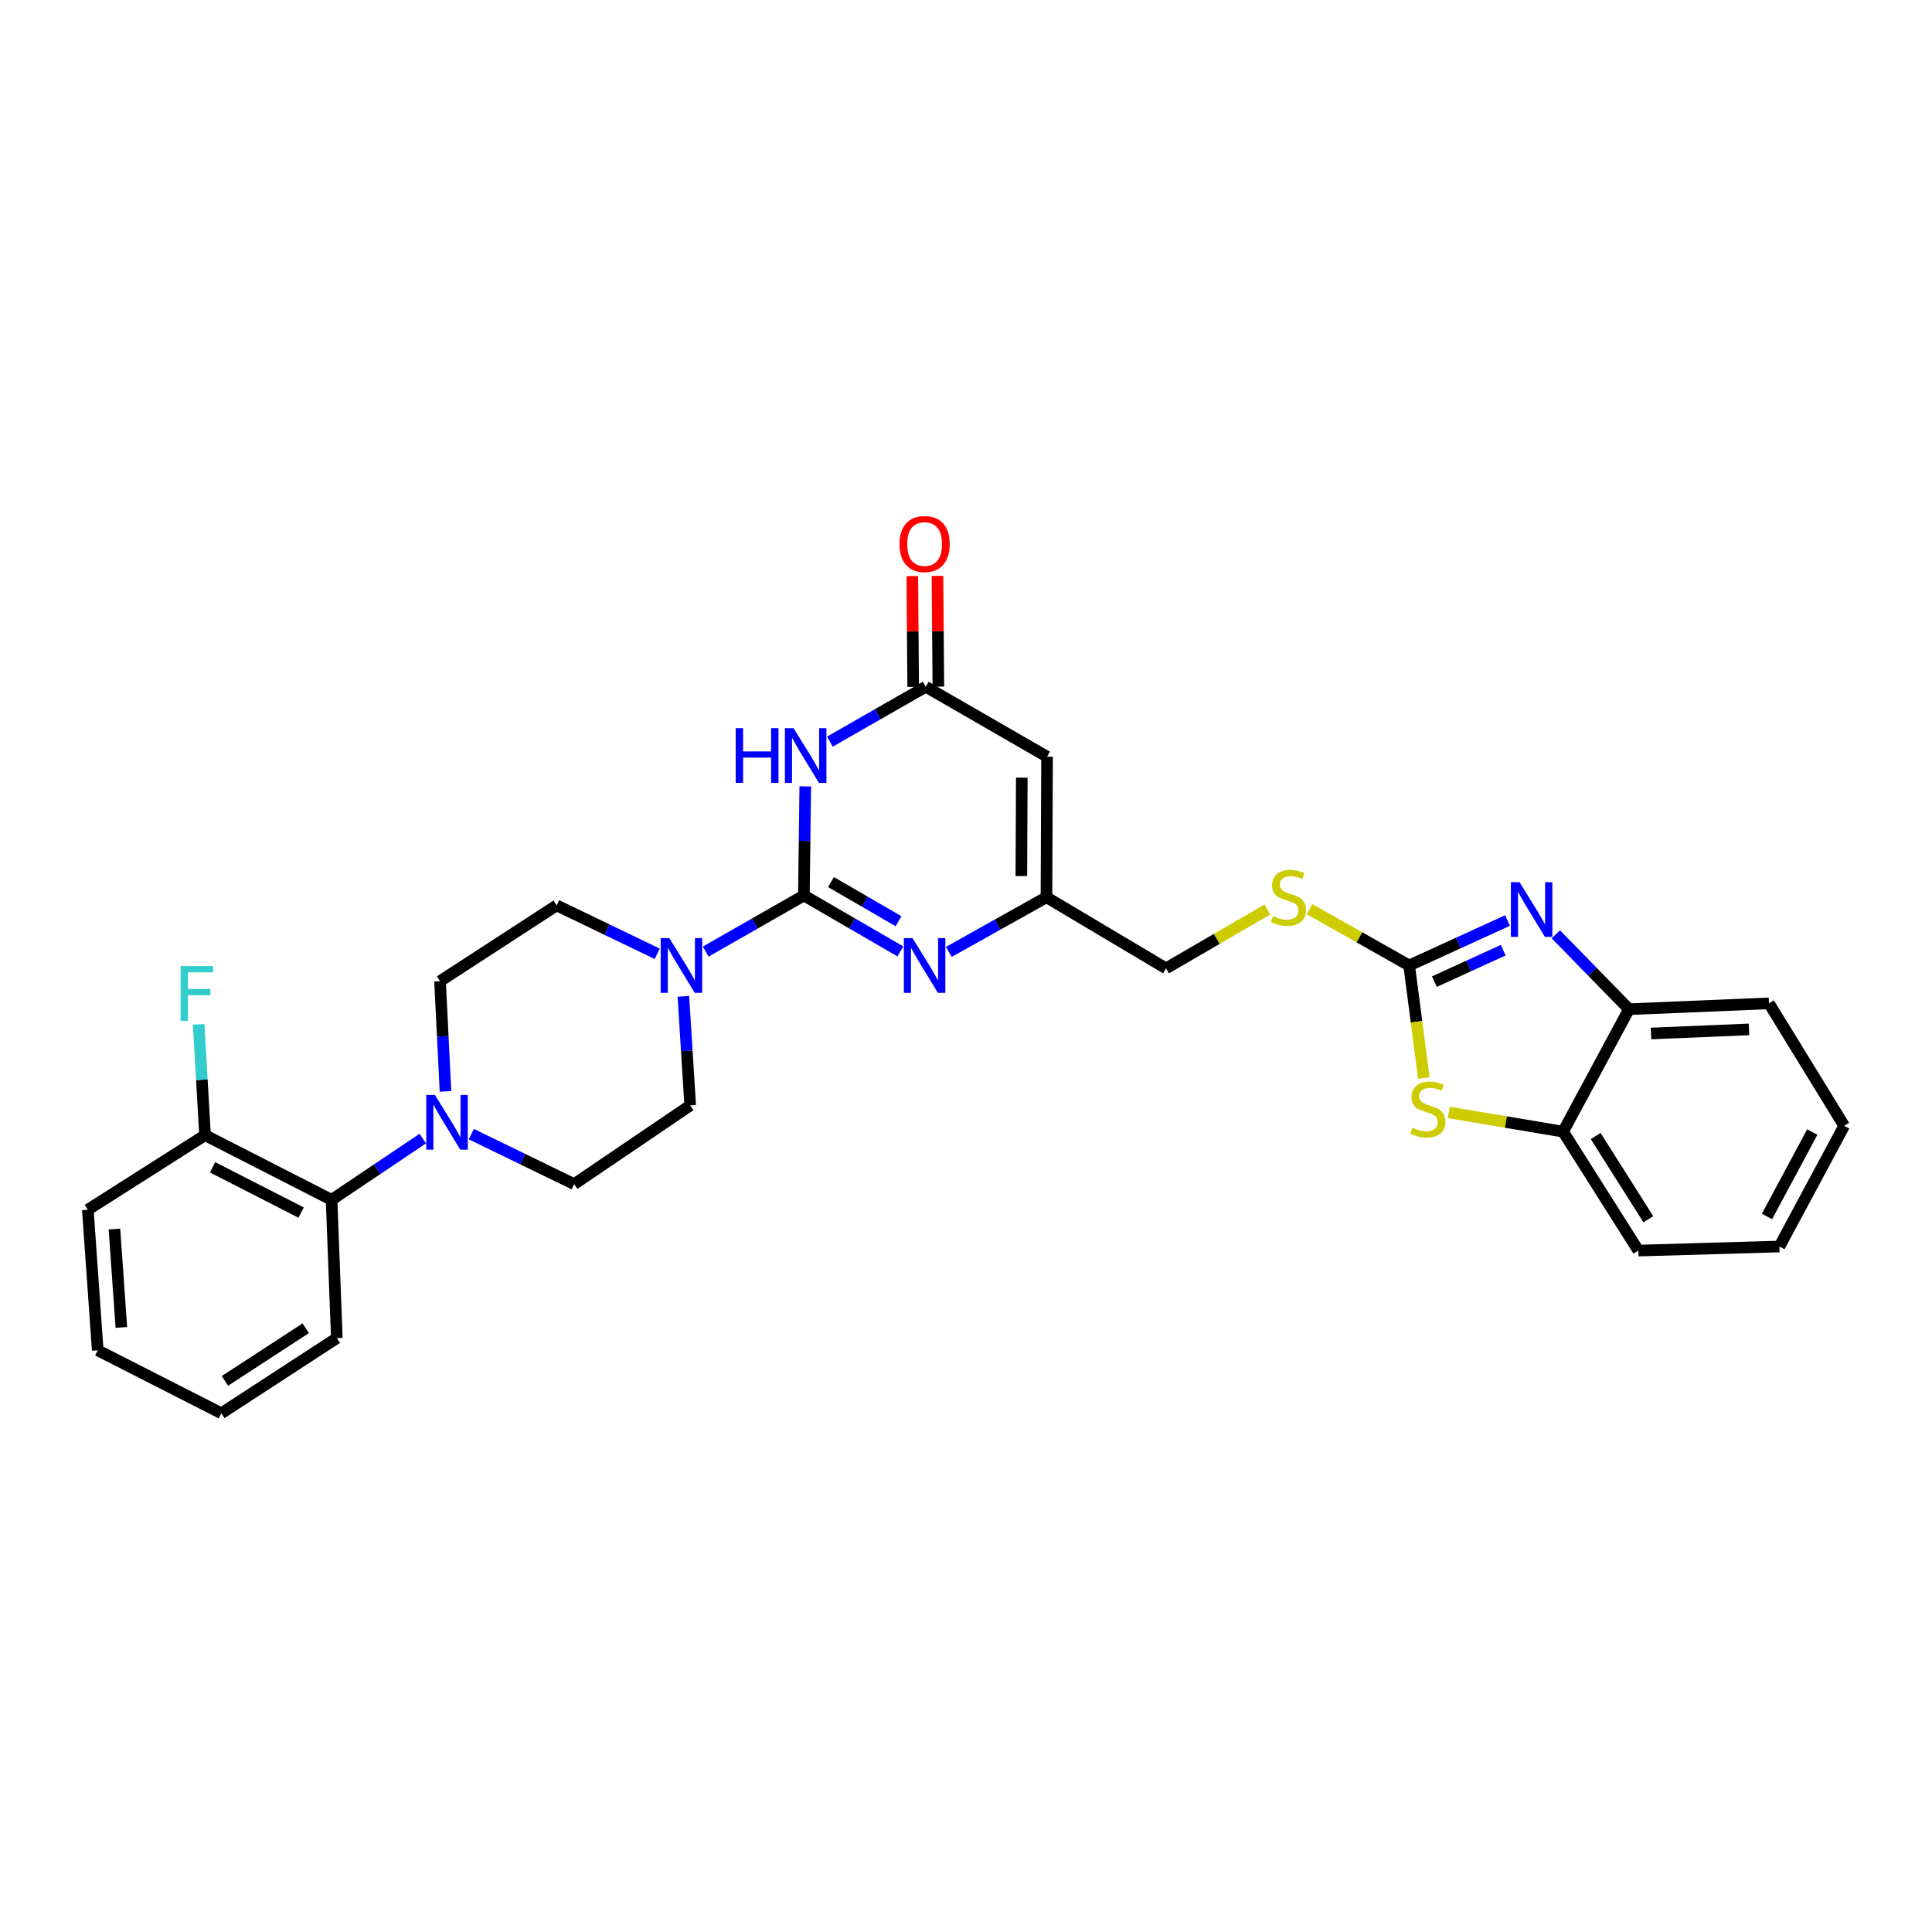 <?xml version='1.0' encoding='iso-8859-1'?>
<svg version='1.1' baseProfile='full'
              xmlns='http://www.w3.org/2000/svg'
                      xmlns:rdkit='http://www.rdkit.org/xml'
                      xmlns:xlink='http://www.w3.org/1999/xlink'
                  xml:space='preserve'
width='1000px' height='1000px' viewBox='0 0 1000 1000'>
<!-- END OF HEADER -->
<rect style='opacity:1.0;fill:#FFFFFF;stroke:none' width='1000' height='1000' x='0' y='0'> </rect>
<path class='bond-0' d='M 416.095,463.495 L 416.45,435.261' style='fill:none;fill-rule:evenodd;stroke:#000000;stroke-width:6px;stroke-linecap:butt;stroke-linejoin:miter;stroke-opacity:1' />
<path class='bond-0' d='M 416.45,435.261 L 416.806,407.026' style='fill:none;fill-rule:evenodd;stroke:#0000FF;stroke-width:6px;stroke-linecap:butt;stroke-linejoin:miter;stroke-opacity:1' />
<path class='bond-1' d='M 416.095,463.495 L 441.063,477.972' style='fill:none;fill-rule:evenodd;stroke:#000000;stroke-width:6px;stroke-linecap:butt;stroke-linejoin:miter;stroke-opacity:1' />
<path class='bond-1' d='M 441.063,477.972 L 466.031,492.449' style='fill:none;fill-rule:evenodd;stroke:#0000FF;stroke-width:6px;stroke-linecap:butt;stroke-linejoin:miter;stroke-opacity:1' />
<path class='bond-1' d='M 430.124,456.56 L 447.602,466.694' style='fill:none;fill-rule:evenodd;stroke:#000000;stroke-width:6px;stroke-linecap:butt;stroke-linejoin:miter;stroke-opacity:1' />
<path class='bond-1' d='M 447.602,466.694 L 465.079,476.828' style='fill:none;fill-rule:evenodd;stroke:#0000FF;stroke-width:6px;stroke-linecap:butt;stroke-linejoin:miter;stroke-opacity:1' />
<path class='bond-5' d='M 416.095,463.495 L 390.687,478.018' style='fill:none;fill-rule:evenodd;stroke:#000000;stroke-width:6px;stroke-linecap:butt;stroke-linejoin:miter;stroke-opacity:1' />
<path class='bond-5' d='M 390.687,478.018 L 365.28,492.541' style='fill:none;fill-rule:evenodd;stroke:#0000FF;stroke-width:6px;stroke-linecap:butt;stroke-linejoin:miter;stroke-opacity:1' />
<path class='bond-4' d='M 429.538,383.88 L 454.358,369.669' style='fill:none;fill-rule:evenodd;stroke:#0000FF;stroke-width:6px;stroke-linecap:butt;stroke-linejoin:miter;stroke-opacity:1' />
<path class='bond-4' d='M 454.358,369.669 L 479.178,355.457' style='fill:none;fill-rule:evenodd;stroke:#000000;stroke-width:6px;stroke-linecap:butt;stroke-linejoin:miter;stroke-opacity:1' />
<path class='bond-8' d='M 491.123,492.697 L 516.384,478.552' style='fill:none;fill-rule:evenodd;stroke:#0000FF;stroke-width:6px;stroke-linecap:butt;stroke-linejoin:miter;stroke-opacity:1' />
<path class='bond-8' d='M 516.384,478.552 L 541.645,464.408' style='fill:none;fill-rule:evenodd;stroke:#000000;stroke-width:6px;stroke-linecap:butt;stroke-linejoin:miter;stroke-opacity:1' />
<path class='bond-2' d='M 729.388,499.723 L 703.587,485.139' style='fill:none;fill-rule:evenodd;stroke:#000000;stroke-width:6px;stroke-linecap:butt;stroke-linejoin:miter;stroke-opacity:1' />
<path class='bond-2' d='M 703.587,485.139 L 677.787,470.555' style='fill:none;fill-rule:evenodd;stroke:#CCCC00;stroke-width:6px;stroke-linecap:butt;stroke-linejoin:miter;stroke-opacity:1' />
<path class='bond-3' d='M 729.388,499.723 L 754.837,488.093' style='fill:none;fill-rule:evenodd;stroke:#000000;stroke-width:6px;stroke-linecap:butt;stroke-linejoin:miter;stroke-opacity:1' />
<path class='bond-3' d='M 754.837,488.093 L 780.285,476.464' style='fill:none;fill-rule:evenodd;stroke:#0000FF;stroke-width:6px;stroke-linecap:butt;stroke-linejoin:miter;stroke-opacity:1' />
<path class='bond-3' d='M 742.441,508.091 L 760.255,499.95' style='fill:none;fill-rule:evenodd;stroke:#000000;stroke-width:6px;stroke-linecap:butt;stroke-linejoin:miter;stroke-opacity:1' />
<path class='bond-3' d='M 760.255,499.95 L 778.069,491.81' style='fill:none;fill-rule:evenodd;stroke:#0000FF;stroke-width:6px;stroke-linecap:butt;stroke-linejoin:miter;stroke-opacity:1' />
<path class='bond-6' d='M 729.388,499.723 L 733.178,528.856' style='fill:none;fill-rule:evenodd;stroke:#000000;stroke-width:6px;stroke-linecap:butt;stroke-linejoin:miter;stroke-opacity:1' />
<path class='bond-6' d='M 733.178,528.856 L 736.968,557.989' style='fill:none;fill-rule:evenodd;stroke:#CCCC00;stroke-width:6px;stroke-linecap:butt;stroke-linejoin:miter;stroke-opacity:1' />
<path class='bond-10' d='M 805.311,483.604 L 824.236,502.984' style='fill:none;fill-rule:evenodd;stroke:#0000FF;stroke-width:6px;stroke-linecap:butt;stroke-linejoin:miter;stroke-opacity:1' />
<path class='bond-10' d='M 824.236,502.984 L 843.162,522.363' style='fill:none;fill-rule:evenodd;stroke:#000000;stroke-width:6px;stroke-linecap:butt;stroke-linejoin:miter;stroke-opacity:1' />
<path class='bond-18' d='M 485.696,355.404 L 485.463,326.735' style='fill:none;fill-rule:evenodd;stroke:#000000;stroke-width:6px;stroke-linecap:butt;stroke-linejoin:miter;stroke-opacity:1' />
<path class='bond-18' d='M 485.463,326.735 L 485.23,298.066' style='fill:none;fill-rule:evenodd;stroke:#FF0000;stroke-width:6px;stroke-linecap:butt;stroke-linejoin:miter;stroke-opacity:1' />
<path class='bond-18' d='M 472.659,355.51 L 472.426,326.841' style='fill:none;fill-rule:evenodd;stroke:#000000;stroke-width:6px;stroke-linecap:butt;stroke-linejoin:miter;stroke-opacity:1' />
<path class='bond-18' d='M 472.426,326.841 L 472.193,298.172' style='fill:none;fill-rule:evenodd;stroke:#FF0000;stroke-width:6px;stroke-linecap:butt;stroke-linejoin:miter;stroke-opacity:1' />
<path class='bond-31' d='M 479.178,355.457 L 541.956,391.663' style='fill:none;fill-rule:evenodd;stroke:#000000;stroke-width:6px;stroke-linecap:butt;stroke-linejoin:miter;stroke-opacity:1' />
<path class='bond-14' d='M 353.714,515.697 L 355.481,543.93' style='fill:none;fill-rule:evenodd;stroke:#0000FF;stroke-width:6px;stroke-linecap:butt;stroke-linejoin:miter;stroke-opacity:1' />
<path class='bond-14' d='M 355.481,543.93 L 357.248,572.163' style='fill:none;fill-rule:evenodd;stroke:#000000;stroke-width:6px;stroke-linecap:butt;stroke-linejoin:miter;stroke-opacity:1' />
<path class='bond-15' d='M 340.182,493.689 L 314.154,481.156' style='fill:none;fill-rule:evenodd;stroke:#0000FF;stroke-width:6px;stroke-linecap:butt;stroke-linejoin:miter;stroke-opacity:1' />
<path class='bond-15' d='M 314.154,481.156 L 288.125,468.623' style='fill:none;fill-rule:evenodd;stroke:#000000;stroke-width:6px;stroke-linecap:butt;stroke-linejoin:miter;stroke-opacity:1' />
<path class='bond-11' d='M 749.904,575.805 L 779.484,580.774' style='fill:none;fill-rule:evenodd;stroke:#CCCC00;stroke-width:6px;stroke-linecap:butt;stroke-linejoin:miter;stroke-opacity:1' />
<path class='bond-11' d='M 779.484,580.774 L 809.063,585.743' style='fill:none;fill-rule:evenodd;stroke:#000000;stroke-width:6px;stroke-linecap:butt;stroke-linejoin:miter;stroke-opacity:1' />
<path class='bond-7' d='M 541.956,391.663 L 541.645,464.408' style='fill:none;fill-rule:evenodd;stroke:#000000;stroke-width:6px;stroke-linecap:butt;stroke-linejoin:miter;stroke-opacity:1' />
<path class='bond-7' d='M 528.873,402.519 L 528.655,453.44' style='fill:none;fill-rule:evenodd;stroke:#000000;stroke-width:6px;stroke-linecap:butt;stroke-linejoin:miter;stroke-opacity:1' />
<path class='bond-20' d='M 541.645,464.408 L 603.518,501.222' style='fill:none;fill-rule:evenodd;stroke:#000000;stroke-width:6px;stroke-linecap:butt;stroke-linejoin:miter;stroke-opacity:1' />
<path class='bond-9' d='M 230.587,564.924 L 229.172,536.39' style='fill:none;fill-rule:evenodd;stroke:#0000FF;stroke-width:6px;stroke-linecap:butt;stroke-linejoin:miter;stroke-opacity:1' />
<path class='bond-9' d='M 229.172,536.39 L 227.758,507.856' style='fill:none;fill-rule:evenodd;stroke:#000000;stroke-width:6px;stroke-linecap:butt;stroke-linejoin:miter;stroke-opacity:1' />
<path class='bond-12' d='M 218.84,589.332 L 195.23,605.184' style='fill:none;fill-rule:evenodd;stroke:#0000FF;stroke-width:6px;stroke-linecap:butt;stroke-linejoin:miter;stroke-opacity:1' />
<path class='bond-12' d='M 195.23,605.184 L 171.621,621.036' style='fill:none;fill-rule:evenodd;stroke:#000000;stroke-width:6px;stroke-linecap:butt;stroke-linejoin:miter;stroke-opacity:1' />
<path class='bond-30' d='M 243.948,587.023 L 270.563,599.963' style='fill:none;fill-rule:evenodd;stroke:#0000FF;stroke-width:6px;stroke-linecap:butt;stroke-linejoin:miter;stroke-opacity:1' />
<path class='bond-30' d='M 270.563,599.963 L 297.178,612.903' style='fill:none;fill-rule:evenodd;stroke:#000000;stroke-width:6px;stroke-linecap:butt;stroke-linejoin:miter;stroke-opacity:1' />
<path class='bond-23' d='M 843.162,522.363 L 915.609,519.336' style='fill:none;fill-rule:evenodd;stroke:#000000;stroke-width:6px;stroke-linecap:butt;stroke-linejoin:miter;stroke-opacity:1' />
<path class='bond-23' d='M 854.573,534.934 L 905.286,532.815' style='fill:none;fill-rule:evenodd;stroke:#000000;stroke-width:6px;stroke-linecap:butt;stroke-linejoin:miter;stroke-opacity:1' />
<path class='bond-32' d='M 843.162,522.363 L 809.063,585.743' style='fill:none;fill-rule:evenodd;stroke:#000000;stroke-width:6px;stroke-linecap:butt;stroke-linejoin:miter;stroke-opacity:1' />
<path class='bond-24' d='M 809.063,585.743 L 848.007,647.305' style='fill:none;fill-rule:evenodd;stroke:#000000;stroke-width:6px;stroke-linecap:butt;stroke-linejoin:miter;stroke-opacity:1' />
<path class='bond-24' d='M 825.922,588.008 L 853.183,631.101' style='fill:none;fill-rule:evenodd;stroke:#000000;stroke-width:6px;stroke-linecap:butt;stroke-linejoin:miter;stroke-opacity:1' />
<path class='bond-19' d='M 171.621,621.036 L 106.126,587.561' style='fill:none;fill-rule:evenodd;stroke:#000000;stroke-width:6px;stroke-linecap:butt;stroke-linejoin:miter;stroke-opacity:1' />
<path class='bond-19' d='M 155.863,627.623 L 110.017,604.191' style='fill:none;fill-rule:evenodd;stroke:#000000;stroke-width:6px;stroke-linecap:butt;stroke-linejoin:miter;stroke-opacity:1' />
<path class='bond-22' d='M 171.621,621.036 L 174.337,692.586' style='fill:none;fill-rule:evenodd;stroke:#000000;stroke-width:6px;stroke-linecap:butt;stroke-linejoin:miter;stroke-opacity:1' />
<path class='bond-13' d='M 656,470.745 L 629.759,485.984' style='fill:none;fill-rule:evenodd;stroke:#CCCC00;stroke-width:6px;stroke-linecap:butt;stroke-linejoin:miter;stroke-opacity:1' />
<path class='bond-13' d='M 629.759,485.984 L 603.518,501.222' style='fill:none;fill-rule:evenodd;stroke:#000000;stroke-width:6px;stroke-linecap:butt;stroke-linejoin:miter;stroke-opacity:1' />
<path class='bond-16' d='M 357.248,572.163 L 297.178,612.903' style='fill:none;fill-rule:evenodd;stroke:#000000;stroke-width:6px;stroke-linecap:butt;stroke-linejoin:miter;stroke-opacity:1' />
<path class='bond-17' d='M 288.125,468.623 L 227.758,507.856' style='fill:none;fill-rule:evenodd;stroke:#000000;stroke-width:6px;stroke-linecap:butt;stroke-linejoin:miter;stroke-opacity:1' />
<path class='bond-21' d='M 106.126,587.561 L 104.475,558.883' style='fill:none;fill-rule:evenodd;stroke:#000000;stroke-width:6px;stroke-linecap:butt;stroke-linejoin:miter;stroke-opacity:1' />
<path class='bond-21' d='M 104.475,558.883 L 102.824,530.205' style='fill:none;fill-rule:evenodd;stroke:#33CCCC;stroke-width:6px;stroke-linecap:butt;stroke-linejoin:miter;stroke-opacity:1' />
<path class='bond-25' d='M 106.126,587.561 L 45.455,626.164' style='fill:none;fill-rule:evenodd;stroke:#000000;stroke-width:6px;stroke-linecap:butt;stroke-linejoin:miter;stroke-opacity:1' />
<path class='bond-26' d='M 174.337,692.586 L 114.578,731.508' style='fill:none;fill-rule:evenodd;stroke:#000000;stroke-width:6px;stroke-linecap:butt;stroke-linejoin:miter;stroke-opacity:1' />
<path class='bond-26' d='M 158.258,687.5 L 116.427,714.745' style='fill:none;fill-rule:evenodd;stroke:#000000;stroke-width:6px;stroke-linecap:butt;stroke-linejoin:miter;stroke-opacity:1' />
<path class='bond-28' d='M 915.609,519.336 L 954.545,582.73' style='fill:none;fill-rule:evenodd;stroke:#000000;stroke-width:6px;stroke-linecap:butt;stroke-linejoin:miter;stroke-opacity:1' />
<path class='bond-27' d='M 848.007,647.305 L 921.034,645.19' style='fill:none;fill-rule:evenodd;stroke:#000000;stroke-width:6px;stroke-linecap:butt;stroke-linejoin:miter;stroke-opacity:1' />
<path class='bond-33' d='M 45.455,626.164 L 50.582,698.909' style='fill:none;fill-rule:evenodd;stroke:#000000;stroke-width:6px;stroke-linecap:butt;stroke-linejoin:miter;stroke-opacity:1' />
<path class='bond-33' d='M 59.228,636.159 L 62.818,687.08' style='fill:none;fill-rule:evenodd;stroke:#000000;stroke-width:6px;stroke-linecap:butt;stroke-linejoin:miter;stroke-opacity:1' />
<path class='bond-29' d='M 114.578,731.508 L 50.582,698.909' style='fill:none;fill-rule:evenodd;stroke:#000000;stroke-width:6px;stroke-linecap:butt;stroke-linejoin:miter;stroke-opacity:1' />
<path class='bond-34' d='M 921.034,645.19 L 954.545,582.73' style='fill:none;fill-rule:evenodd;stroke:#000000;stroke-width:6px;stroke-linecap:butt;stroke-linejoin:miter;stroke-opacity:1' />
<path class='bond-34' d='M 914.573,629.658 L 938.031,585.936' style='fill:none;fill-rule:evenodd;stroke:#000000;stroke-width:6px;stroke-linecap:butt;stroke-linejoin:miter;stroke-opacity:1' />
<path  class='atom-1' d='M 380.787 376.895
L 384.627 376.895
L 384.627 388.935
L 399.107 388.935
L 399.107 376.895
L 402.947 376.895
L 402.947 405.215
L 399.107 405.215
L 399.107 392.135
L 384.627 392.135
L 384.627 405.215
L 380.787 405.215
L 380.787 376.895
' fill='#0000FF'/>
<path  class='atom-1' d='M 410.747 376.895
L 420.027 391.895
Q 420.947 393.375, 422.427 396.055
Q 423.907 398.735, 423.987 398.895
L 423.987 376.895
L 427.747 376.895
L 427.747 405.215
L 423.867 405.215
L 413.907 388.815
Q 412.747 386.895, 411.507 384.695
Q 410.307 382.495, 409.947 381.815
L 409.947 405.215
L 406.267 405.215
L 406.267 376.895
L 410.747 376.895
' fill='#0000FF'/>
<path  class='atom-2' d='M 472.316 485.563
L 481.596 500.563
Q 482.516 502.043, 483.996 504.723
Q 485.476 507.403, 485.556 507.563
L 485.556 485.563
L 489.316 485.563
L 489.316 513.883
L 485.436 513.883
L 475.476 497.483
Q 474.316 495.563, 473.076 493.363
Q 471.876 491.163, 471.516 490.483
L 471.516 513.883
L 467.836 513.883
L 467.836 485.563
L 472.316 485.563
' fill='#0000FF'/>
<path  class='atom-4' d='M 786.508 456.6
L 795.788 471.6
Q 796.708 473.08, 798.188 475.76
Q 799.668 478.44, 799.748 478.6
L 799.748 456.6
L 803.508 456.6
L 803.508 484.92
L 799.628 484.92
L 789.668 468.52
Q 788.508 466.6, 787.268 464.4
Q 786.068 462.2, 785.708 461.52
L 785.708 484.92
L 782.028 484.92
L 782.028 456.6
L 786.508 456.6
' fill='#0000FF'/>
<path  class='atom-6' d='M 346.455 485.563
L 355.735 500.563
Q 356.655 502.043, 358.135 504.723
Q 359.615 507.403, 359.695 507.563
L 359.695 485.563
L 363.455 485.563
L 363.455 513.883
L 359.575 513.883
L 349.615 497.483
Q 348.455 495.563, 347.215 493.363
Q 346.015 491.163, 345.655 490.483
L 345.655 513.883
L 341.975 513.883
L 341.975 485.563
L 346.455 485.563
' fill='#0000FF'/>
<path  class='atom-7' d='M 731.049 583.701
Q 731.369 583.821, 732.689 584.381
Q 734.009 584.941, 735.449 585.301
Q 736.929 585.621, 738.369 585.621
Q 741.049 585.621, 742.609 584.341
Q 744.169 583.021, 744.169 580.741
Q 744.169 579.181, 743.369 578.221
Q 742.609 577.261, 741.409 576.741
Q 740.209 576.221, 738.209 575.621
Q 735.689 574.861, 734.169 574.141
Q 732.689 573.421, 731.609 571.901
Q 730.569 570.381, 730.569 567.821
Q 730.569 564.261, 732.969 562.061
Q 735.409 559.861, 740.209 559.861
Q 743.489 559.861, 747.209 561.421
L 746.289 564.501
Q 742.889 563.101, 740.329 563.101
Q 737.569 563.101, 736.049 564.261
Q 734.529 565.381, 734.569 567.341
Q 734.569 568.861, 735.329 569.781
Q 736.129 570.701, 737.249 571.221
Q 738.409 571.741, 740.329 572.341
Q 742.889 573.141, 744.409 573.941
Q 745.929 574.741, 747.009 576.381
Q 748.129 577.981, 748.129 580.741
Q 748.129 584.661, 745.489 586.781
Q 742.889 588.861, 738.529 588.861
Q 736.009 588.861, 734.089 588.301
Q 732.209 587.781, 729.969 586.861
L 731.049 583.701
' fill='#CCCC00'/>
<path  class='atom-10' d='M 225.119 566.752
L 234.399 581.752
Q 235.319 583.232, 236.799 585.912
Q 238.279 588.592, 238.359 588.752
L 238.359 566.752
L 242.119 566.752
L 242.119 595.072
L 238.239 595.072
L 228.279 578.672
Q 227.119 576.752, 225.879 574.552
Q 224.679 572.352, 224.319 571.672
L 224.319 595.072
L 220.639 595.072
L 220.639 566.752
L 225.119 566.752
' fill='#0000FF'/>
<path  class='atom-14' d='M 658.913 474.128
Q 659.233 474.248, 660.553 474.808
Q 661.873 475.368, 663.313 475.728
Q 664.793 476.048, 666.233 476.048
Q 668.913 476.048, 670.473 474.768
Q 672.033 473.448, 672.033 471.168
Q 672.033 469.608, 671.233 468.648
Q 670.473 467.688, 669.273 467.168
Q 668.073 466.648, 666.073 466.048
Q 663.553 465.288, 662.033 464.568
Q 660.553 463.848, 659.473 462.328
Q 658.433 460.808, 658.433 458.248
Q 658.433 454.688, 660.833 452.488
Q 663.273 450.288, 668.073 450.288
Q 671.353 450.288, 675.073 451.848
L 674.153 454.928
Q 670.753 453.528, 668.193 453.528
Q 665.433 453.528, 663.913 454.688
Q 662.393 455.808, 662.433 457.768
Q 662.433 459.288, 663.193 460.208
Q 663.993 461.128, 665.113 461.648
Q 666.273 462.168, 668.193 462.768
Q 670.753 463.568, 672.273 464.368
Q 673.793 465.168, 674.873 466.808
Q 675.993 468.408, 675.993 471.168
Q 675.993 475.088, 673.353 477.208
Q 670.753 479.288, 666.393 479.288
Q 663.873 479.288, 661.953 478.728
Q 660.073 478.208, 657.833 477.288
L 658.913 474.128
' fill='#CCCC00'/>
<path  class='atom-19' d='M 465.576 281.591
Q 465.576 274.791, 468.936 270.991
Q 472.296 267.191, 478.576 267.191
Q 484.856 267.191, 488.216 270.991
Q 491.576 274.791, 491.576 281.591
Q 491.576 288.471, 488.176 292.391
Q 484.776 296.271, 478.576 296.271
Q 472.336 296.271, 468.936 292.391
Q 465.576 288.511, 465.576 281.591
M 478.576 293.071
Q 482.896 293.071, 485.216 290.191
Q 487.576 287.271, 487.576 281.591
Q 487.576 276.031, 485.216 273.231
Q 482.896 270.391, 478.576 270.391
Q 474.256 270.391, 471.896 273.191
Q 469.576 275.991, 469.576 281.591
Q 469.576 287.311, 471.896 290.191
Q 474.256 293.071, 478.576 293.071
' fill='#FF0000'/>
<path  class='atom-22' d='M 93.483 500.048
L 110.323 500.048
L 110.323 503.288
L 97.283 503.288
L 97.283 511.888
L 108.883 511.888
L 108.883 515.168
L 97.283 515.168
L 97.283 528.368
L 93.483 528.368
L 93.483 500.048
' fill='#33CCCC'/>
</svg>
